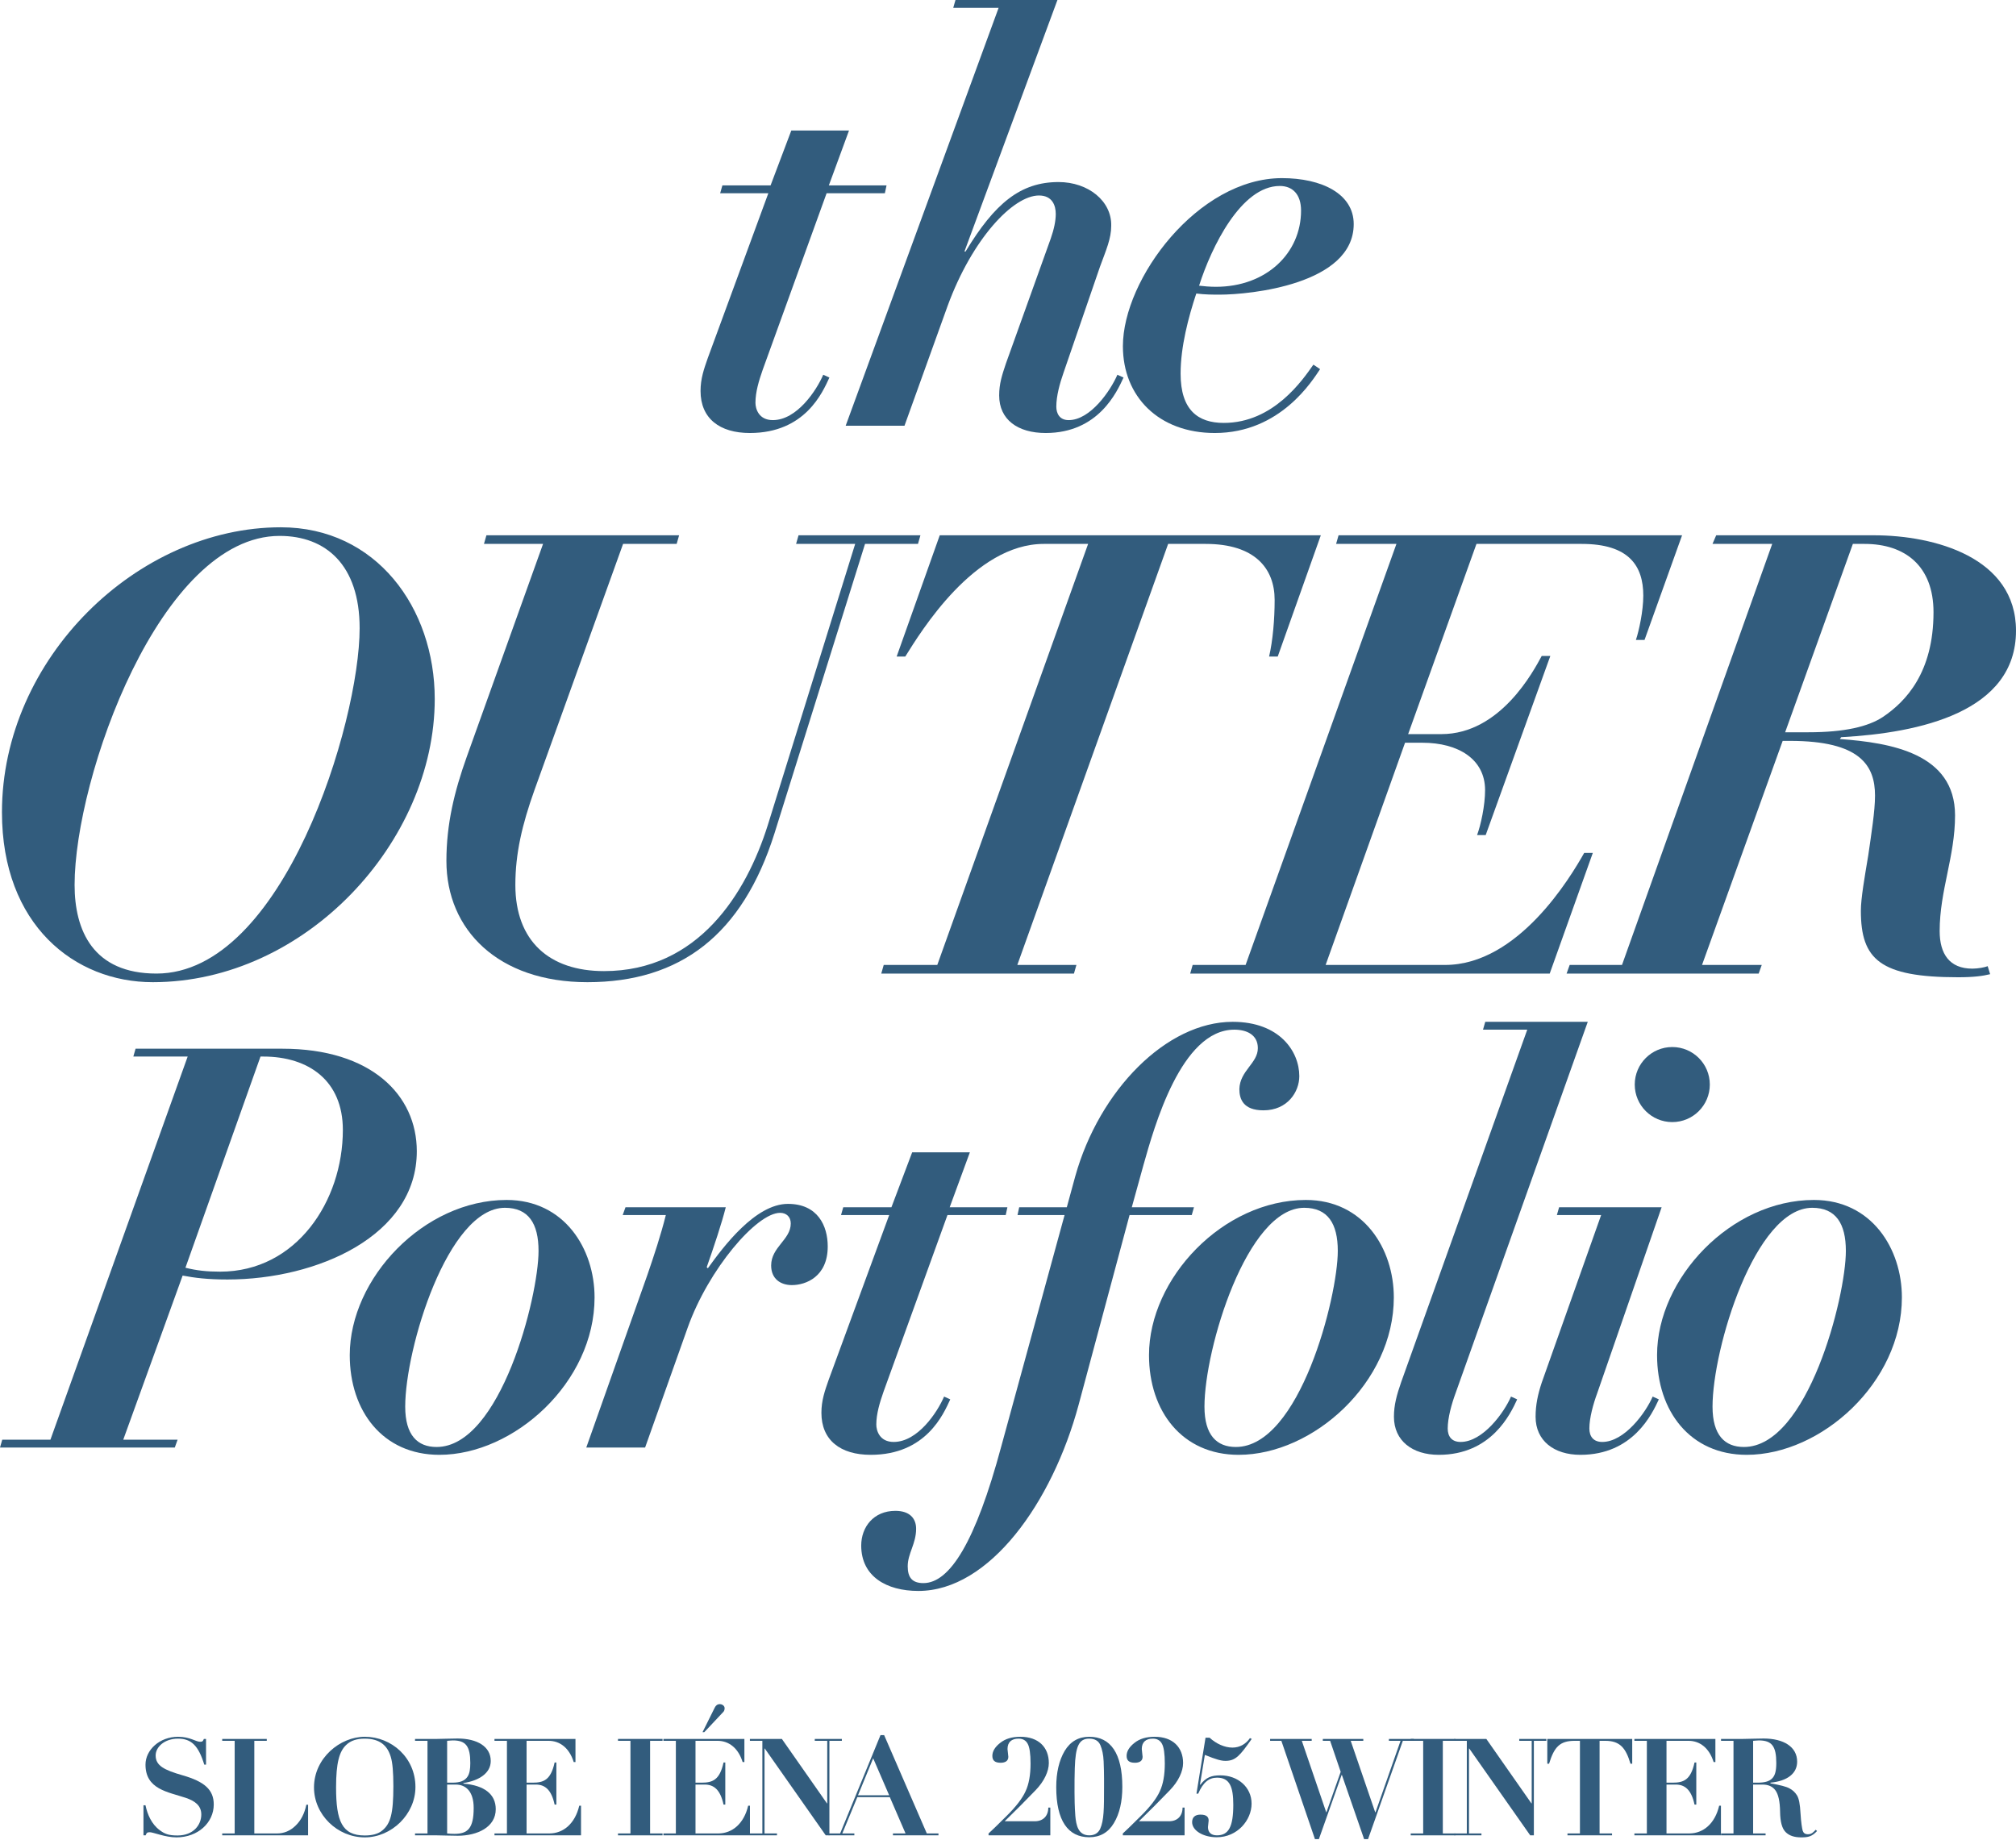 <svg width="310" height="283" viewBox="0 0 310 283" fill="none" xmlns="http://www.w3.org/2000/svg">
<path d="M201.958 56.08L202.991 56.769C201.872 58.406 196.961 66.59 186.796 66.59C178.182 66.59 172.668 60.99 172.668 53.237C172.668 42.9 184.212 27.394 197.134 27.394C203.25 27.394 208.16 29.806 208.16 34.458C208.16 43.762 192.137 45.312 187.572 45.312C186.452 45.312 185.332 45.312 183.953 45.14C182.747 48.758 181.541 53.324 181.541 57.459C181.541 63.058 184.212 65.039 188.175 65.039C195.841 65.039 200.321 58.406 201.958 56.08ZM200.063 32.39C200.063 29.892 198.77 28.6 196.789 28.6C190.845 28.6 186.279 37.99 184.384 43.934C185.073 44.02 186.021 44.106 186.968 44.106C194.722 44.106 200.063 38.937 200.063 32.39Z" fill="#325C7D"/>
<path d="M148.302 38.679H148.475C152.954 31.271 156.917 27.997 162.775 27.997C167.34 27.997 170.958 30.926 170.872 34.716C170.872 36.698 170.097 38.421 169.149 41.005L163.55 57.286C162.947 59.009 162.43 60.904 162.43 62.541C162.43 63.489 162.861 64.609 164.325 64.609C167.685 64.609 170.786 60.043 171.82 57.631L172.767 58.062C171.734 60.301 168.891 66.59 160.793 66.59C156.486 66.59 153.643 64.522 153.643 60.818C153.643 59.009 154.074 57.717 154.677 55.908L161.569 36.698C162.085 35.233 162.344 33.941 162.344 32.907C162.344 31.615 161.827 30.064 159.76 30.064C155.797 30.064 149.508 36.698 145.718 47.035L139.085 65.47H130.04L153.557 1.206H146.579L146.924 0H162.602L148.302 38.679Z" fill="#325C7D"/>
<path d="M108.843 55.047L118.147 29.72H110.738L111.083 28.514H118.491L121.679 20.072H130.552L127.451 28.514H136.323L136.065 29.72H127.106L117.285 56.855C116.682 58.578 116.166 60.301 116.166 61.938C116.166 62.886 116.682 64.609 118.836 64.609C122.54 64.609 125.555 60.043 126.589 57.631L127.537 58.062C126.503 60.301 123.832 66.59 115.304 66.59C110.652 66.59 107.723 64.35 107.723 60.129C107.723 58.234 108.24 56.769 108.843 55.047Z" fill="#325C7D"/>
<path d="M249.415 148.396L272.513 83.646H263.331L263.899 82.32H288.133C297.504 82.32 310 85.728 310 96.993C310 109.489 295.233 112.708 283.115 113.37L282.926 113.654C290.689 114.222 300.628 115.832 300.628 125.393C300.628 131.735 298.262 136.942 298.262 143.19C298.262 146.692 299.776 148.964 303.279 148.964C304.131 148.964 305.172 148.775 305.646 148.586L306.024 149.816C304.888 150.1 303.468 150.289 301.102 150.289C289.079 150.289 286.145 147.544 286.145 140.066C286.145 138.172 286.713 134.954 287.281 131.546C287.754 128.233 288.322 124.73 288.322 122.363C288.322 117.725 286.05 113.938 275.258 113.938H274.122L261.721 148.396H270.904L270.43 149.722H240.895L241.368 148.396H249.415ZM284.914 83.646L274.501 112.613H278.098C283.589 112.613 287.281 111.761 289.553 110.246C293.055 107.88 297.315 103.431 297.315 94.153C297.315 87.053 292.961 83.646 286.713 83.646H284.914Z" fill="#325C7D"/>
<path d="M191.536 148.396L214.729 83.646H205.452L205.831 82.32H258.653L252.879 98.413H251.554C252.027 96.993 252.689 93.964 252.689 91.597C252.689 86.959 250.418 83.646 243.223 83.646H227.035L216.528 112.897H221.64C230.727 112.897 235.839 103.147 237.07 100.875H238.395L228.455 128.422H227.13C227.698 126.907 228.361 123.878 228.361 121.511C228.361 116.778 224.29 114.222 218.705 114.222H216.054L203.843 148.396H222.207C233.473 148.396 241.519 134.859 243.602 131.167H244.927L238.3 149.722H183.016L183.395 148.396H191.536Z" fill="#325C7D"/>
<path d="M144.126 148.396L167.319 83.646H160.503C149.806 83.646 141.57 97.183 139.204 100.969H137.878L144.505 82.32H203.102L196.476 100.969H195.15C195.718 98.508 196.002 95.289 196.002 92.26C196.002 87.432 192.973 83.646 185.4 83.646H179.625L156.433 148.396H165.52L165.142 149.722H135.512L135.89 148.396H144.126Z" fill="#325C7D"/>
<path d="M74.418 83.646L74.797 82.32H104.427L104.048 83.646H95.812L82.181 121.511C80.287 126.813 79.246 131.262 79.246 136.09C79.246 144.704 84.453 149.343 92.878 149.343C107.362 149.343 114.745 137.415 118.059 126.907L131.501 83.646H122.413L122.792 82.32H141.536L141.157 83.646H133.016L119.1 128.138C114.177 143.758 104.616 151.047 90.322 151.047C76.596 151.047 68.644 143 68.644 132.398C68.644 126.718 69.874 121.701 71.768 116.4L83.506 83.646H74.418Z" fill="#325C7D"/>
<path d="M0.301 124.919C0.301 101.253 21.127 81.09 43.184 81.09C57.857 81.09 66.85 93.491 66.85 107.501C66.85 129.463 46.971 151.047 23.494 151.047C11.471 151.047 0.301 142.243 0.301 124.919ZM11.471 136.09C11.471 143.095 14.311 149.722 24.062 149.722C43.563 149.722 55.301 111.098 55.301 96.615C55.301 86.864 50.095 82.415 42.995 82.415C24.63 82.415 11.471 119.618 11.471 136.09Z" fill="#325C7D"/>
<path d="M254.807 208.399C254.807 196.598 266.178 184.537 278.928 184.537C287.801 184.537 292.453 192.032 292.453 199.526C292.453 212.62 280.048 223.733 268.591 223.733C259.89 223.733 254.807 217.014 254.807 208.399ZM263.336 216.325C263.336 220.718 265.231 222.527 268.16 222.527C277.98 222.527 283.838 199.44 283.838 192.376C283.838 188.155 282.288 185.743 278.669 185.743C269.883 185.743 263.336 207.366 263.336 216.325Z" fill="#325C7D"/>
<path d="M251.375 166.791C251.375 163.604 253.959 161.02 257.146 161.02C260.334 161.02 262.918 163.604 262.918 166.791C262.918 169.979 260.334 172.563 257.146 172.563C253.959 172.563 251.375 169.979 251.375 166.791ZM237.075 212.62L246.206 186.863H239.4L239.745 185.657H255.51L245.603 214.257C245 215.894 244.397 218.048 244.397 219.684C244.397 220.89 245 221.752 246.378 221.752C249.824 221.752 253.097 217.186 254.131 214.774L255.079 215.205C254.045 217.445 251.116 223.733 243.019 223.733C238.97 223.733 236.127 221.58 236.127 217.875C236.127 216.066 236.472 214.429 237.075 212.62Z" fill="#325C7D"/>
<path d="M215.465 212.534L234.847 158.349H228.042L228.387 157.143H244.151L223.821 214.257C223.218 215.894 222.615 218.048 222.615 219.684C222.615 220.89 223.218 221.752 224.596 221.752C228.042 221.752 231.315 217.186 232.349 214.774L233.297 215.205C232.263 217.445 229.334 223.733 221.237 223.733C217.188 223.733 214.345 221.58 214.345 217.875C214.345 216.066 214.776 214.516 215.465 212.534Z" fill="#325C7D"/>
<path d="M176.682 208.399C176.682 196.598 188.053 184.537 200.802 184.537C209.675 184.537 214.327 192.032 214.327 199.526C214.327 212.62 201.922 223.733 190.465 223.733C181.764 223.733 176.682 217.014 176.682 208.399ZM185.21 216.325C185.21 220.718 187.105 222.527 190.034 222.527C199.855 222.527 205.712 199.44 205.712 192.376C205.712 188.155 204.162 185.743 200.544 185.743C191.757 185.743 185.21 207.366 185.21 216.325Z" fill="#325C7D"/>
<path d="M189.801 158.349C181.617 158.349 177.482 173.338 175.846 179.11L174.037 185.657H183.599L183.254 186.863H173.692L165.853 216.066C161.804 231.055 152.156 244.666 141.215 244.666C136.305 244.666 132.429 242.427 132.429 237.689C132.429 234.846 134.324 232.348 137.684 232.348C139.837 232.348 140.871 233.468 140.871 235.104C140.871 237.43 139.579 238.895 139.579 240.876C139.579 242.599 140.268 243.46 141.991 243.46C146.04 243.46 150.002 237.172 153.965 222.441L163.699 186.863H156.463L156.722 185.657H164.044L165.336 180.919C169.04 167.653 179.378 157.143 189.543 157.143C196.779 157.143 199.794 161.709 199.794 165.499C199.794 167.911 197.985 170.754 194.281 170.754C191.179 170.754 190.576 169.031 190.576 167.481C190.663 164.638 193.419 163.518 193.419 161.192C193.419 159.125 191.696 158.349 189.801 158.349Z" fill="#325C7D"/>
<path d="M127.428 212.19L136.731 186.863H129.323L129.667 185.657H137.076L140.263 177.215H149.136L146.035 185.657H154.908L154.649 186.863H145.69L135.87 213.999C135.267 215.722 134.75 217.445 134.75 219.081C134.75 220.029 135.267 221.752 137.42 221.752C141.125 221.752 144.14 217.186 145.173 214.774L146.121 215.205C145.087 217.445 142.417 223.733 133.888 223.733C129.237 223.733 126.308 221.493 126.308 217.272C126.308 215.377 126.824 213.913 127.428 212.19Z" fill="#325C7D"/>
<path d="M119.958 186.519C116.34 186.519 108.931 195.219 105.744 204.178L99.197 222.613H90.152L99.542 196.081C100.575 193.066 101.609 189.964 102.384 186.863H95.751L96.182 185.657H111.602C110.999 188.069 109.793 191.687 108.673 194.875L108.845 195.047C111.257 191.687 116.168 185.14 121.164 185.14C125.73 185.14 127.28 188.5 127.28 191.687C127.28 196.339 123.921 197.631 121.767 197.631C120.044 197.631 118.58 196.684 118.58 194.616C118.58 191.773 121.595 190.654 121.595 188.155C121.595 187.122 120.906 186.519 119.958 186.519Z" fill="#325C7D"/>
<path d="M53.781 208.399C53.781 196.598 65.152 184.537 77.901 184.537C86.774 184.537 91.426 192.032 91.426 199.526C91.426 212.62 79.021 223.733 67.564 223.733C58.863 223.733 53.781 217.014 53.781 208.399ZM62.309 216.325C62.309 220.718 64.204 222.527 67.133 222.527C76.954 222.527 82.811 199.44 82.811 192.376C82.811 188.155 81.261 185.743 77.643 185.743C68.856 185.743 62.309 207.366 62.309 216.325Z" fill="#325C7D"/>
<path d="M7.753 221.407L28.858 162.484H20.503L20.847 161.278H43.417C57.114 161.278 64.092 168.428 64.092 177.043C64.092 190.051 48.758 196.77 34.975 196.77C31.874 196.77 29.892 196.511 28.083 196.167L18.952 221.407H27.308L26.877 222.613H0L0.345 221.407H7.753ZM40.057 162.484L28.514 194.961C30.237 195.392 31.787 195.564 33.855 195.564C45.571 195.564 52.721 184.71 52.721 173.769C52.721 166.189 47.466 162.484 40.488 162.484H40.057Z" fill="#325C7D"/>
<path d="M276.347 270.923C276.347 272.734 274.848 273.901 272.244 274.151V274.255C273.681 274.505 274.681 274.755 275.16 275.025C275.639 275.275 276.035 275.629 276.326 276.108C276.618 276.587 276.785 277.4 276.868 278.899C276.951 280.294 277.097 281.169 277.201 281.544C277.326 281.898 277.555 282.085 278.034 282.085C278.596 282.085 278.888 281.711 279.2 281.398L279.409 281.586C278.638 282.419 278.076 282.564 276.972 282.564C275.931 282.564 275.139 282.314 274.577 281.752C274.035 281.211 273.744 280.211 273.723 278.628C273.702 277.025 273.452 275.921 272.994 275.317C272.557 274.713 271.849 274.442 271.036 274.442H269.579V281.96H271.495V282.252H264.643V281.96H266.559V267.715H264.643V267.424H268.017C268.766 267.424 270.183 267.361 271.182 267.361C274.265 267.361 276.347 268.632 276.347 270.923ZM269.579 267.715V274.151H270.245C271.391 274.151 272.015 273.942 272.432 273.567C272.911 273.13 273.14 272.464 273.14 271.131C273.14 268.569 272.473 267.653 270.474 267.653C270.224 267.653 269.933 267.694 269.579 267.715Z" fill="#325C7D"/>
<path d="M251.321 267.424H263.775V270.985H263.504C262.838 268.819 261.38 267.715 259.652 267.715H256.257V274.151H257.194C258.86 274.151 259.985 273.755 260.568 271.048H260.839V277.524H260.568C260.068 275.171 259.027 274.442 257.673 274.442H256.257V281.96H259.756C261.922 281.96 263.713 280.44 264.358 277.691H264.629V282.252H251.321V281.96H253.237V267.715H251.321V267.424Z" fill="#325C7D"/>
<path d="M237.928 267.424H250.986V271.235H250.716C250.007 268.819 249.091 267.715 246.863 267.715H245.967V281.96H247.883V282.252H241.031V281.96H242.947V267.715H242.135C239.865 267.715 238.99 268.653 238.199 271.235H237.928V267.424Z" fill="#325C7D"/>
<path d="M223.637 267.424H228.552L235.487 277.337H235.529V267.715H233.613V267.424H237.778V267.715H235.862V282.252H235.3L225.928 268.902H225.886V281.96H227.802V282.252H223.637V281.96H225.553V267.715H223.637V267.424Z" fill="#325C7D"/>
<path d="M216.926 267.424H223.778V267.715H221.862V281.96H223.778V282.252H216.926V281.96H218.842V267.715H216.926V267.424Z" fill="#325C7D"/>
<path d="M195.306 267.424H201.7V267.715H200.179L203.928 278.691H203.97L206.157 272.485L204.532 267.715H203.408V267.424H209.635V267.715H207.698L211.467 278.712H211.509L215.362 267.715H213.571V267.424H217.403V267.715H215.716L210.364 282.835H209.76L206.344 272.964H206.302L202.804 282.835H202.2L197.035 267.715H195.306V267.424Z" fill="#325C7D"/>
<path d="M183.979 275.838L185.374 267.236H185.999C186.998 268.153 188.29 268.757 189.518 268.757C190.664 268.757 191.601 268.174 192.205 267.299L192.476 267.424C190.685 269.965 190.018 270.798 188.436 270.798C187.769 270.798 187.019 270.589 185.27 269.881L184.52 274.442L184.562 274.484C185.457 273.338 186.249 273.026 187.665 273.026C190.352 273.026 192.455 274.838 192.455 277.379C192.455 279.919 190.268 282.544 187.103 282.544C184.958 282.544 183.312 281.481 183.312 280.232C183.312 279.461 183.77 279.066 184.603 279.066C185.624 279.066 185.853 279.503 185.853 279.982L185.749 280.982C185.749 281.731 186.165 282.252 187.123 282.252C188.935 282.252 189.643 280.919 189.643 277.545C189.643 274.775 189.081 273.38 187.144 273.38C185.916 273.38 184.999 274.088 184.249 275.838H183.979Z" fill="#325C7D"/>
<path d="M181.924 271.131C181.924 272.401 181.216 273.942 179.883 275.317C178.279 276.983 176.697 278.566 175.135 280.086H179.758C181.07 280.086 181.841 279.253 181.841 277.983H182.153V282.252H172.656V281.96C173.01 281.648 173.927 280.773 175.384 279.316C176.863 277.858 177.842 276.587 178.342 275.483C178.862 274.38 179.112 272.943 179.112 271.214C179.112 269.715 178.967 268.694 178.675 268.173C178.404 267.653 177.925 267.382 177.28 267.382C176.176 267.382 175.572 267.924 175.572 268.986L175.697 270.173C175.697 270.86 175.155 271.089 174.51 271.089C173.593 271.089 173.239 270.714 173.239 270.027C173.239 269.34 173.635 268.673 174.426 268.049C175.218 267.403 176.259 267.091 177.55 267.091C180.32 267.091 181.924 268.694 181.924 271.131Z" fill="#325C7D"/>
<path d="M172.58 274.796C172.58 277.045 172.163 278.899 171.289 280.357C170.435 281.815 169.144 282.544 167.498 282.544C164.229 282.544 162.417 280.003 162.417 274.838C162.417 272.589 162.854 270.735 163.708 269.277C164.583 267.819 165.853 267.091 167.498 267.091C170.768 267.091 172.58 269.631 172.58 274.796ZM165.27 271.922C165.228 273.047 165.228 274.234 165.228 275.608C165.228 276.421 165.249 277.899 165.353 279.253C165.478 280.69 165.791 282.252 167.498 282.252C168.29 282.252 168.852 281.919 169.164 281.273C169.768 279.961 169.768 278.045 169.768 274.817V273.463C169.768 272.755 169.748 271.901 169.706 270.881C169.664 269.86 169.477 269.027 169.206 268.382C168.915 267.715 168.352 267.382 167.478 267.382C165.916 267.382 165.374 268.548 165.27 271.922Z" fill="#325C7D"/>
<path d="M161.278 271.131C161.278 272.401 160.57 273.942 159.237 275.317C157.634 276.983 156.051 278.566 154.489 280.086H159.112C160.424 280.086 161.195 279.253 161.195 277.983H161.507V282.252H152.01V281.96C152.365 281.648 153.281 280.773 154.739 279.316C156.217 277.858 157.196 276.587 157.696 275.484C158.217 274.38 158.467 272.943 158.467 271.214C158.467 269.715 158.321 268.694 158.029 268.174C157.759 267.653 157.28 267.382 156.634 267.382C155.53 267.382 154.926 267.924 154.926 268.986L155.051 270.173C155.051 270.86 154.51 271.089 153.864 271.089C152.948 271.089 152.594 270.714 152.594 270.027C152.594 269.34 152.989 268.673 153.781 268.049C154.572 267.403 155.613 267.091 156.905 267.091C159.675 267.091 161.278 268.694 161.278 271.131Z" fill="#325C7D"/>
<path d="M129.187 281.96L135.393 266.841H135.955L142.516 281.96H144.307V282.252H137.309V281.96H139.246L136.83 276.379H131.832L129.52 281.96H131.373V282.252H127.417V281.96H129.187ZM134.268 270.402L131.936 276.087H136.726L134.268 270.402Z" fill="#325C7D"/>
<path d="M115.312 267.424H120.227L127.162 277.337H127.204V267.715H125.288V267.424H129.453V267.715H127.537V282.252H126.975L117.603 268.902H117.561V281.96H119.477V282.252H115.312V281.96H117.228V267.715H115.312V267.424Z" fill="#325C7D"/>
<path d="M102.011 267.424H114.465V270.985H114.194C113.528 268.819 112.07 267.715 110.341 267.715H106.947V274.151H107.884C109.55 274.151 110.674 273.755 111.258 271.048H111.528V277.524H111.258C110.758 275.171 109.716 274.442 108.363 274.442H106.947V281.96H110.445C112.611 281.96 114.402 280.44 115.048 277.691H115.319V282.252H102.011V281.96H103.927V267.715H102.011V267.424ZM111.424 262.696C111.424 262.863 111.383 263.113 111.237 263.259L108.3 266.382H108.03L109.904 262.613C110.07 262.28 110.3 262.071 110.716 262.071C110.966 262.071 111.424 262.28 111.424 262.696Z" fill="#325C7D"/>
<path d="M95.029 267.424H101.881V267.715H99.965V281.96H101.881V282.252H95.029V281.96H96.945V267.715H95.029V267.424Z" fill="#325C7D"/>
<path d="M76.036 267.424H88.49V270.985H88.219C87.553 268.819 86.095 267.715 84.366 267.715H80.972V274.151H81.909C83.575 274.151 84.7 273.755 85.283 271.048H85.553V277.524H85.283C84.783 275.171 83.742 274.442 82.388 274.442H80.972V281.96H84.471C86.636 281.96 88.427 280.44 89.073 277.691H89.344V282.252H76.036V281.96H77.952V267.715H76.036V267.424Z" fill="#325C7D"/>
<path d="M75.462 270.818C75.462 272.672 73.691 273.838 71.255 274.213V274.296C74.483 274.567 76.232 275.921 76.232 278.233C76.232 280.982 73.421 282.314 70.38 282.314C69.38 282.314 67.964 282.252 67.194 282.252H63.82V281.96H65.736V267.715H63.82V267.424H67.194C67.943 267.424 69.36 267.361 70.359 267.361C73.337 267.361 75.462 268.569 75.462 270.818ZM68.756 267.715V274.151H69.547C70.734 274.151 71.463 273.88 71.9 273.213C72.213 272.734 72.317 272.068 72.317 271.131C72.317 268.569 71.65 267.653 69.651 267.653C69.401 267.653 69.11 267.694 68.756 267.715ZM68.756 274.442V281.96C69.089 282.002 69.526 282.023 69.859 282.023C71.9 282.023 72.838 281.211 72.838 278.045C72.838 275.442 71.588 274.442 70.068 274.442H68.756Z" fill="#325C7D"/>
<path d="M63.882 274.817C63.882 279.024 60.196 282.564 56.093 282.564C51.866 282.564 48.283 279.066 48.283 274.88C48.283 270.381 52.282 267.091 56.093 267.091C60.196 267.091 63.882 270.298 63.882 274.817ZM56.093 282.273C57.26 282.273 58.155 282.023 58.759 281.523C60.05 280.482 60.488 278.941 60.488 274.692C60.488 272.547 60.363 271.068 60.092 270.194C59.571 268.444 58.426 267.382 56.072 267.382C54.885 267.382 53.927 267.674 53.219 268.361C52.178 269.361 51.678 271.089 51.678 274.88C51.678 280.086 52.594 282.273 56.093 282.273Z" fill="#325C7D"/>
<path d="M34.17 267.424H41.022V267.715H39.106V281.96H42.605C43.667 281.96 44.625 281.565 45.437 280.773C46.27 279.982 46.832 278.899 47.103 277.545H47.374V282.252H34.17V281.96H36.086V267.715H34.17V267.424Z" fill="#325C7D"/>
<path d="M30.766 267.861C31.12 267.861 31.203 267.799 31.349 267.424H31.682V271.381H31.412C30.516 268.465 29.433 267.382 27.371 267.382C25.309 267.382 23.935 268.652 23.935 269.965C23.935 271.526 25.205 272.193 28.1 273.026C31.432 273.984 32.869 275.234 32.869 277.504C32.869 280.294 30.453 282.564 27.121 282.564C25.414 282.564 23.56 281.773 23.039 281.773C22.644 281.773 22.54 281.856 22.394 282.252H22.061V277.629H22.373C22.665 279.024 23.289 280.503 24.539 281.44C25.309 282.023 25.913 282.273 27.288 282.273C29.745 282.273 30.953 280.648 30.953 279.045C30.953 277.629 29.912 276.941 28.558 276.483C25.809 275.567 22.373 275.171 22.373 271.381C22.373 269.111 24.539 267.091 27.392 267.091C29.204 267.091 30.12 267.861 30.766 267.861Z" fill="#325C7D"/>
</svg>
